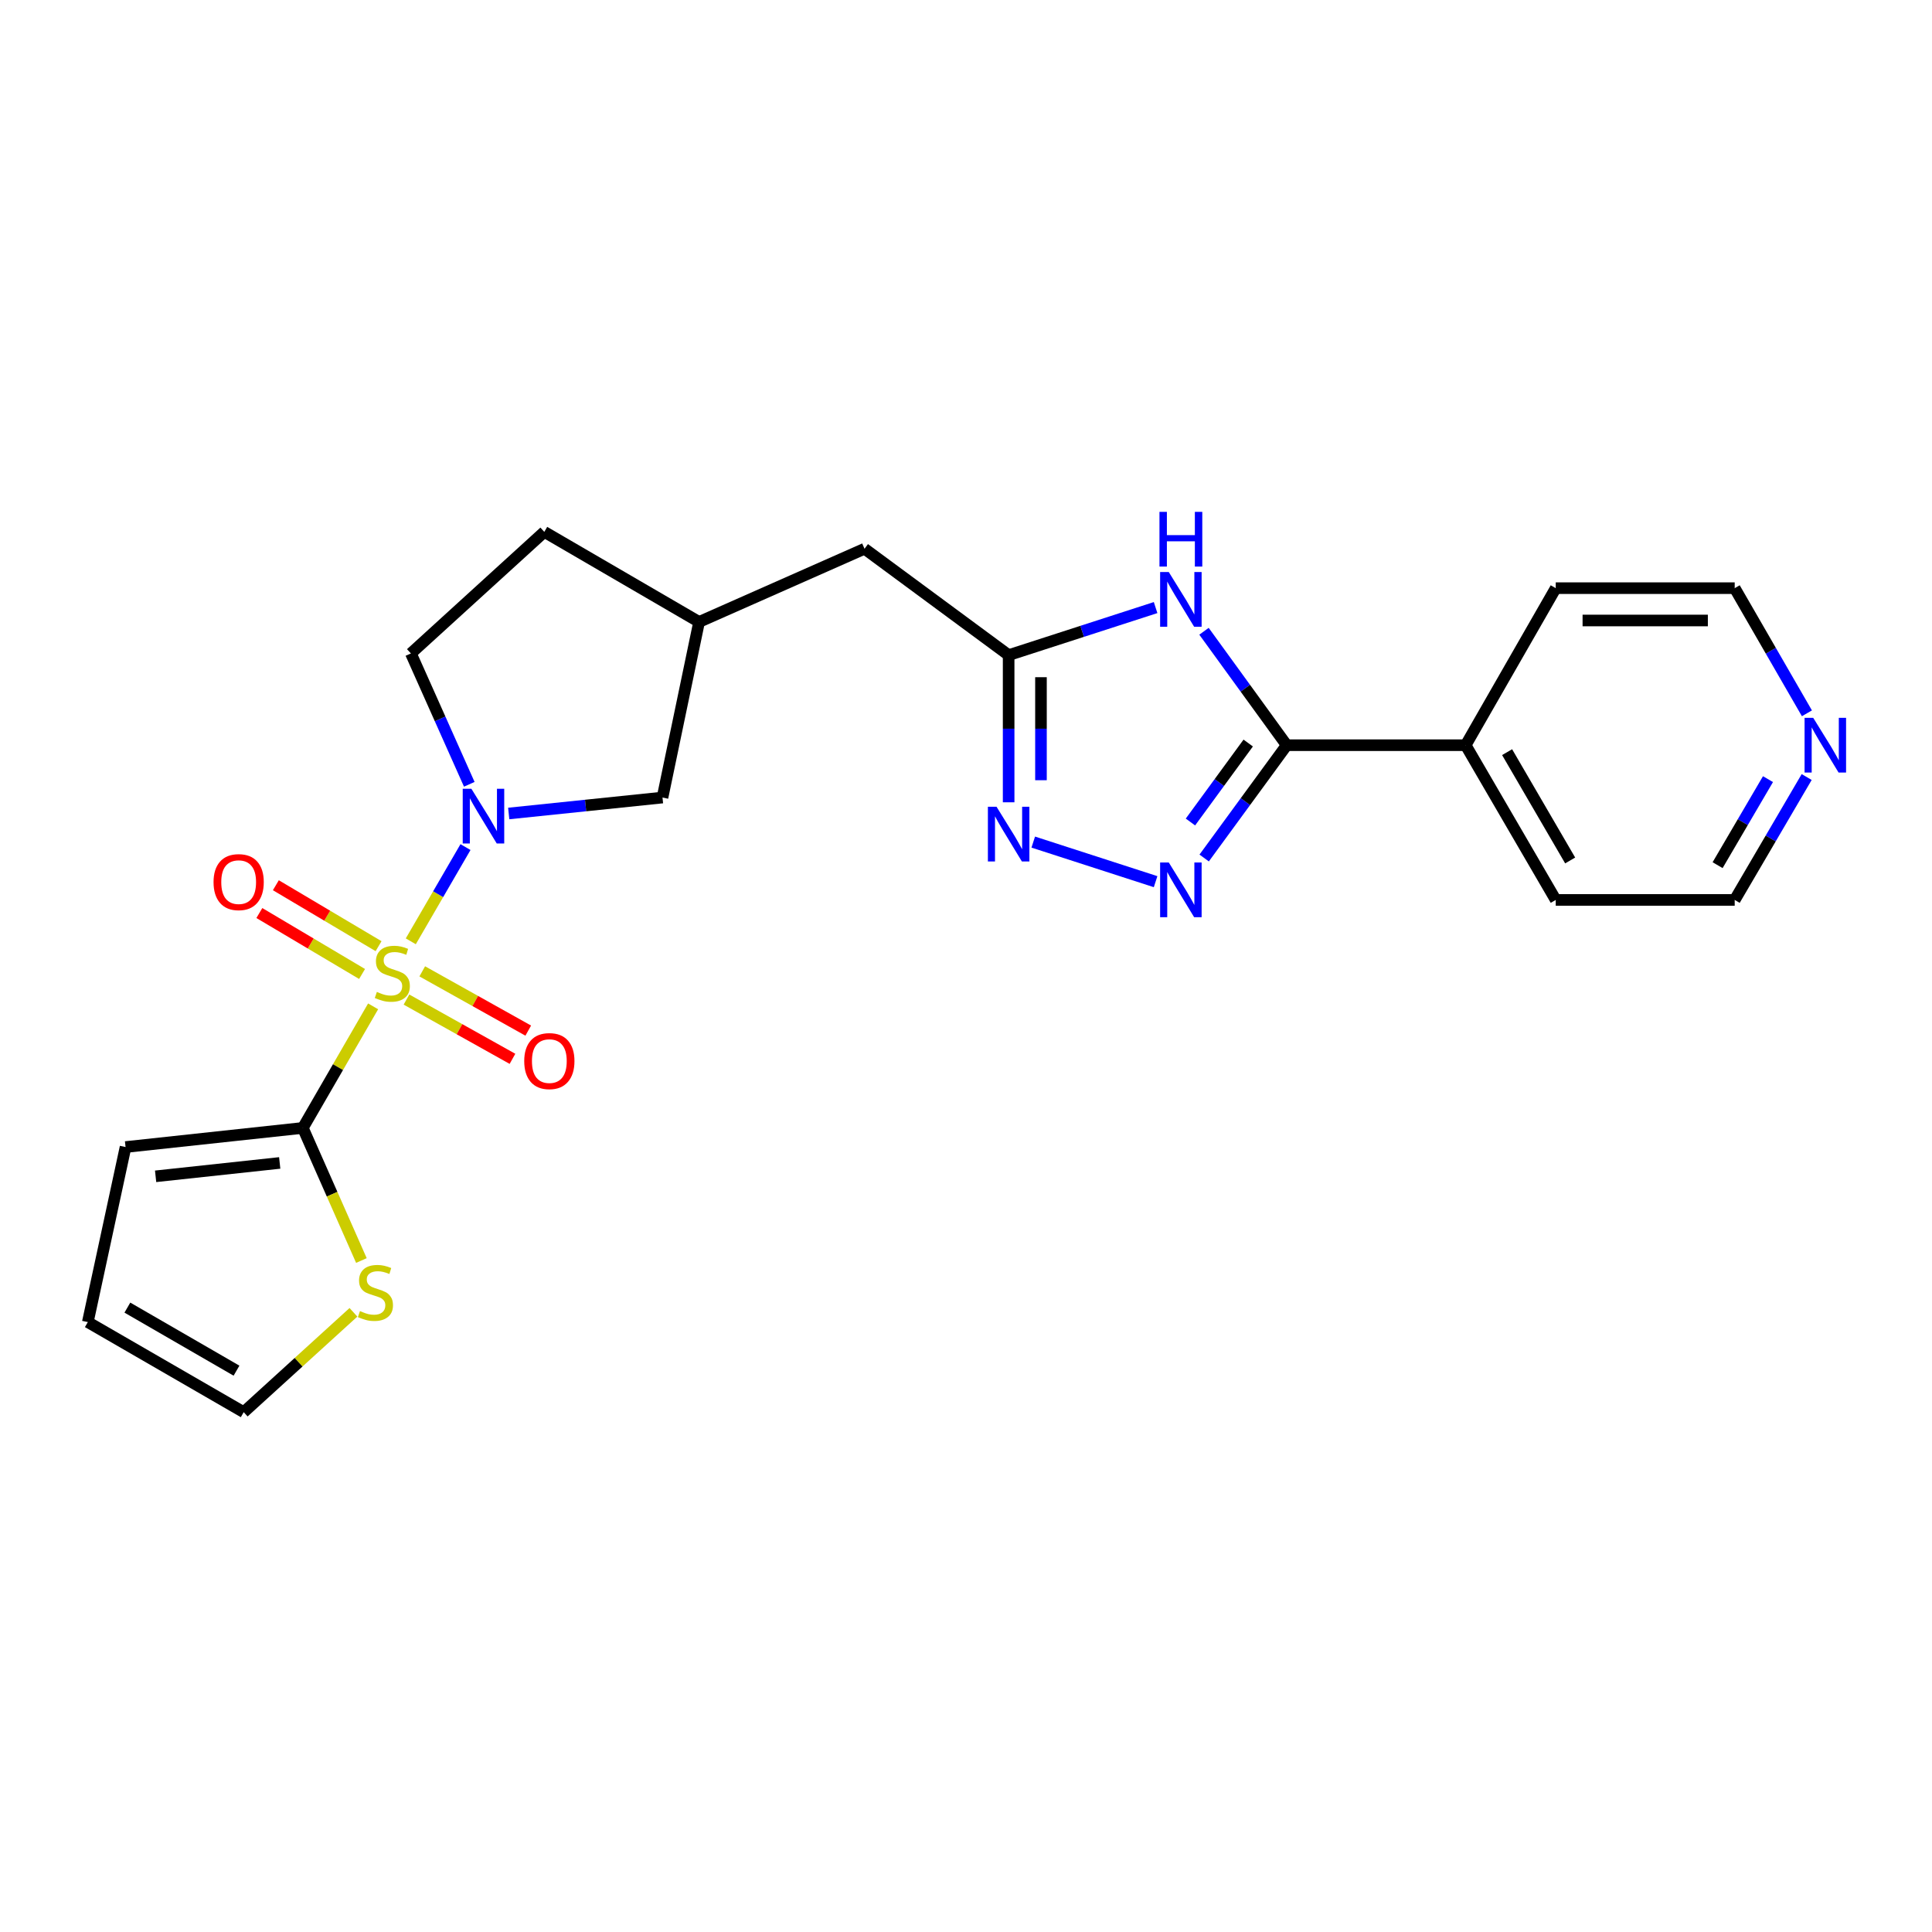 <?xml version='1.0' encoding='iso-8859-1'?>
<svg version='1.1' baseProfile='full'
              xmlns='http://www.w3.org/2000/svg'
                      xmlns:rdkit='http://www.rdkit.org/xml'
                      xmlns:xlink='http://www.w3.org/1999/xlink'
                  xml:space='preserve'
width='1000px' height='1000px' viewBox='0 0 1000 1000'>
<!-- END OF HEADER -->
<rect style='opacity:1.0;fill:#FFFFFF;stroke:none' width='1000' height='1000' x='0' y='0'> </rect>
<path class='bond-0' d='M 212.626,487.223 L 226.783,462.837' style='fill:none;fill-rule:evenodd;stroke:#CCCC00;stroke-width:6px;stroke-linecap:butt;stroke-linejoin:miter;stroke-opacity:1' />
<path class='bond-0' d='M 226.783,462.837 L 240.939,438.452' style='fill:none;fill-rule:evenodd;stroke:#0000FF;stroke-width:6px;stroke-linecap:butt;stroke-linejoin:miter;stroke-opacity:1' />
<path class='bond-3' d='M 193.126,520.886 L 174.937,552.349' style='fill:none;fill-rule:evenodd;stroke:#CCCC00;stroke-width:6px;stroke-linecap:butt;stroke-linejoin:miter;stroke-opacity:1' />
<path class='bond-3' d='M 174.937,552.349 L 156.748,583.813' style='fill:none;fill-rule:evenodd;stroke:#000000;stroke-width:6px;stroke-linecap:butt;stroke-linejoin:miter;stroke-opacity:1' />
<path class='bond-8' d='M 195.943,489.737 L 169.362,473.965' style='fill:none;fill-rule:evenodd;stroke:#CCCC00;stroke-width:6px;stroke-linecap:butt;stroke-linejoin:miter;stroke-opacity:1' />
<path class='bond-8' d='M 169.362,473.965 L 142.781,458.194' style='fill:none;fill-rule:evenodd;stroke:#FF0000;stroke-width:6px;stroke-linecap:butt;stroke-linejoin:miter;stroke-opacity:1' />
<path class='bond-8' d='M 187.404,504.129 L 160.822,488.357' style='fill:none;fill-rule:evenodd;stroke:#CCCC00;stroke-width:6px;stroke-linecap:butt;stroke-linejoin:miter;stroke-opacity:1' />
<path class='bond-8' d='M 160.822,488.357 L 134.241,472.586' style='fill:none;fill-rule:evenodd;stroke:#FF0000;stroke-width:6px;stroke-linecap:butt;stroke-linejoin:miter;stroke-opacity:1' />
<path class='bond-9' d='M 210.39,517.374 L 237.822,532.712' style='fill:none;fill-rule:evenodd;stroke:#CCCC00;stroke-width:6px;stroke-linecap:butt;stroke-linejoin:miter;stroke-opacity:1' />
<path class='bond-9' d='M 237.822,532.712 L 265.254,548.051' style='fill:none;fill-rule:evenodd;stroke:#FF0000;stroke-width:6px;stroke-linecap:butt;stroke-linejoin:miter;stroke-opacity:1' />
<path class='bond-9' d='M 218.557,502.768 L 245.989,518.106' style='fill:none;fill-rule:evenodd;stroke:#CCCC00;stroke-width:6px;stroke-linecap:butt;stroke-linejoin:miter;stroke-opacity:1' />
<path class='bond-9' d='M 245.989,518.106 L 273.421,533.445' style='fill:none;fill-rule:evenodd;stroke:#FF0000;stroke-width:6px;stroke-linecap:butt;stroke-linejoin:miter;stroke-opacity:1' />
<path class='bond-10' d='M 263.316,421.063 L 303.113,416.934' style='fill:none;fill-rule:evenodd;stroke:#0000FF;stroke-width:6px;stroke-linecap:butt;stroke-linejoin:miter;stroke-opacity:1' />
<path class='bond-10' d='M 303.113,416.934 L 342.91,412.806' style='fill:none;fill-rule:evenodd;stroke:#000000;stroke-width:6px;stroke-linecap:butt;stroke-linejoin:miter;stroke-opacity:1' />
<path class='bond-12' d='M 242.901,405.953 L 227.79,372.085' style='fill:none;fill-rule:evenodd;stroke:#0000FF;stroke-width:6px;stroke-linecap:butt;stroke-linejoin:miter;stroke-opacity:1' />
<path class='bond-12' d='M 227.79,372.085 L 212.678,338.216' style='fill:none;fill-rule:evenodd;stroke:#000000;stroke-width:6px;stroke-linecap:butt;stroke-linejoin:miter;stroke-opacity:1' />
<path class='bond-1' d='M 598.136,456.35 L 534.809,435.864' style='fill:none;fill-rule:evenodd;stroke:#0000FF;stroke-width:6px;stroke-linecap:butt;stroke-linejoin:miter;stroke-opacity:1' />
<path class='bond-26' d='M 623.274,444.103 L 644.63,414.909' style='fill:none;fill-rule:evenodd;stroke:#0000FF;stroke-width:6px;stroke-linecap:butt;stroke-linejoin:miter;stroke-opacity:1' />
<path class='bond-26' d='M 644.63,414.909 L 665.987,385.714' style='fill:none;fill-rule:evenodd;stroke:#000000;stroke-width:6px;stroke-linecap:butt;stroke-linejoin:miter;stroke-opacity:1' />
<path class='bond-26' d='M 616.174,425.465 L 631.124,405.029' style='fill:none;fill-rule:evenodd;stroke:#0000FF;stroke-width:6px;stroke-linecap:butt;stroke-linejoin:miter;stroke-opacity:1' />
<path class='bond-26' d='M 631.124,405.029 L 646.074,384.592' style='fill:none;fill-rule:evenodd;stroke:#000000;stroke-width:6px;stroke-linecap:butt;stroke-linejoin:miter;stroke-opacity:1' />
<path class='bond-2' d='M 598.136,314.483 L 560.103,326.787' style='fill:none;fill-rule:evenodd;stroke:#0000FF;stroke-width:6px;stroke-linecap:butt;stroke-linejoin:miter;stroke-opacity:1' />
<path class='bond-2' d='M 560.103,326.787 L 522.071,339.09' style='fill:none;fill-rule:evenodd;stroke:#000000;stroke-width:6px;stroke-linecap:butt;stroke-linejoin:miter;stroke-opacity:1' />
<path class='bond-4' d='M 623.187,326.742 L 644.587,356.228' style='fill:none;fill-rule:evenodd;stroke:#0000FF;stroke-width:6px;stroke-linecap:butt;stroke-linejoin:miter;stroke-opacity:1' />
<path class='bond-4' d='M 644.587,356.228 L 665.987,385.714' style='fill:none;fill-rule:evenodd;stroke:#000000;stroke-width:6px;stroke-linecap:butt;stroke-linejoin:miter;stroke-opacity:1' />
<path class='bond-7' d='M 156.748,583.813 L 171.905,618.129' style='fill:none;fill-rule:evenodd;stroke:#000000;stroke-width:6px;stroke-linecap:butt;stroke-linejoin:miter;stroke-opacity:1' />
<path class='bond-7' d='M 171.905,618.129 L 187.062,652.444' style='fill:none;fill-rule:evenodd;stroke:#CCCC00;stroke-width:6px;stroke-linecap:butt;stroke-linejoin:miter;stroke-opacity:1' />
<path class='bond-11' d='M 156.748,583.813 L 64.987,593.705' style='fill:none;fill-rule:evenodd;stroke:#000000;stroke-width:6px;stroke-linecap:butt;stroke-linejoin:miter;stroke-opacity:1' />
<path class='bond-11' d='M 144.778,601.935 L 80.545,608.859' style='fill:none;fill-rule:evenodd;stroke:#000000;stroke-width:6px;stroke-linecap:butt;stroke-linejoin:miter;stroke-opacity:1' />
<path class='bond-13' d='M 665.987,385.714 L 758.621,385.714' style='fill:none;fill-rule:evenodd;stroke:#000000;stroke-width:6px;stroke-linecap:butt;stroke-linejoin:miter;stroke-opacity:1' />
<path class='bond-5' d='M 522.071,415.267 L 522.071,377.179' style='fill:none;fill-rule:evenodd;stroke:#0000FF;stroke-width:6px;stroke-linecap:butt;stroke-linejoin:miter;stroke-opacity:1' />
<path class='bond-5' d='M 522.071,377.179 L 522.071,339.09' style='fill:none;fill-rule:evenodd;stroke:#000000;stroke-width:6px;stroke-linecap:butt;stroke-linejoin:miter;stroke-opacity:1' />
<path class='bond-5' d='M 538.805,403.84 L 538.805,377.179' style='fill:none;fill-rule:evenodd;stroke:#0000FF;stroke-width:6px;stroke-linecap:butt;stroke-linejoin:miter;stroke-opacity:1' />
<path class='bond-5' d='M 538.805,377.179 L 538.805,350.517' style='fill:none;fill-rule:evenodd;stroke:#000000;stroke-width:6px;stroke-linecap:butt;stroke-linejoin:miter;stroke-opacity:1' />
<path class='bond-6' d='M 522.071,339.09 L 447.481,284.034' style='fill:none;fill-rule:evenodd;stroke:#000000;stroke-width:6px;stroke-linecap:butt;stroke-linejoin:miter;stroke-opacity:1' />
<path class='bond-14' d='M 182.941,679.249 L 154.542,705.093' style='fill:none;fill-rule:evenodd;stroke:#CCCC00;stroke-width:6px;stroke-linecap:butt;stroke-linejoin:miter;stroke-opacity:1' />
<path class='bond-14' d='M 154.542,705.093 L 126.143,730.937' style='fill:none;fill-rule:evenodd;stroke:#000000;stroke-width:6px;stroke-linecap:butt;stroke-linejoin:miter;stroke-opacity:1' />
<path class='bond-18' d='M 342.91,412.806 L 361.847,321.919' style='fill:none;fill-rule:evenodd;stroke:#000000;stroke-width:6px;stroke-linecap:butt;stroke-linejoin:miter;stroke-opacity:1' />
<path class='bond-16' d='M 64.987,593.705 L 45.455,684.313' style='fill:none;fill-rule:evenodd;stroke:#000000;stroke-width:6px;stroke-linecap:butt;stroke-linejoin:miter;stroke-opacity:1' />
<path class='bond-19' d='M 212.678,338.216 L 281.727,275.295' style='fill:none;fill-rule:evenodd;stroke:#000000;stroke-width:6px;stroke-linecap:butt;stroke-linejoin:miter;stroke-opacity:1' />
<path class='bond-22' d='M 758.621,385.714 L 805.245,304.431' style='fill:none;fill-rule:evenodd;stroke:#000000;stroke-width:6px;stroke-linecap:butt;stroke-linejoin:miter;stroke-opacity:1' />
<path class='bond-23' d='M 758.621,385.714 L 805.245,465.807' style='fill:none;fill-rule:evenodd;stroke:#000000;stroke-width:6px;stroke-linecap:butt;stroke-linejoin:miter;stroke-opacity:1' />
<path class='bond-23' d='M 780.077,389.309 L 812.714,445.374' style='fill:none;fill-rule:evenodd;stroke:#000000;stroke-width:6px;stroke-linecap:butt;stroke-linejoin:miter;stroke-opacity:1' />
<path class='bond-24' d='M 126.143,730.937 L 45.455,684.313' style='fill:none;fill-rule:evenodd;stroke:#000000;stroke-width:6px;stroke-linecap:butt;stroke-linejoin:miter;stroke-opacity:1' />
<path class='bond-24' d='M 122.412,709.454 L 65.93,676.817' style='fill:none;fill-rule:evenodd;stroke:#000000;stroke-width:6px;stroke-linecap:butt;stroke-linejoin:miter;stroke-opacity:1' />
<path class='bond-15' d='M 935.132,402.195 L 916.506,434.001' style='fill:none;fill-rule:evenodd;stroke:#0000FF;stroke-width:6px;stroke-linecap:butt;stroke-linejoin:miter;stroke-opacity:1' />
<path class='bond-15' d='M 916.506,434.001 L 897.88,465.807' style='fill:none;fill-rule:evenodd;stroke:#000000;stroke-width:6px;stroke-linecap:butt;stroke-linejoin:miter;stroke-opacity:1' />
<path class='bond-15' d='M 915.104,403.28 L 902.065,425.544' style='fill:none;fill-rule:evenodd;stroke:#0000FF;stroke-width:6px;stroke-linecap:butt;stroke-linejoin:miter;stroke-opacity:1' />
<path class='bond-15' d='M 902.065,425.544 L 889.027,447.809' style='fill:none;fill-rule:evenodd;stroke:#000000;stroke-width:6px;stroke-linecap:butt;stroke-linejoin:miter;stroke-opacity:1' />
<path class='bond-27' d='M 935.258,369.208 L 916.569,336.82' style='fill:none;fill-rule:evenodd;stroke:#0000FF;stroke-width:6px;stroke-linecap:butt;stroke-linejoin:miter;stroke-opacity:1' />
<path class='bond-27' d='M 916.569,336.82 L 897.88,304.431' style='fill:none;fill-rule:evenodd;stroke:#000000;stroke-width:6px;stroke-linecap:butt;stroke-linejoin:miter;stroke-opacity:1' />
<path class='bond-17' d='M 447.481,284.034 L 361.847,321.919' style='fill:none;fill-rule:evenodd;stroke:#000000;stroke-width:6px;stroke-linecap:butt;stroke-linejoin:miter;stroke-opacity:1' />
<path class='bond-25' d='M 361.847,321.919 L 281.727,275.295' style='fill:none;fill-rule:evenodd;stroke:#000000;stroke-width:6px;stroke-linecap:butt;stroke-linejoin:miter;stroke-opacity:1' />
<path class='bond-20' d='M 897.88,465.807 L 805.245,465.807' style='fill:none;fill-rule:evenodd;stroke:#000000;stroke-width:6px;stroke-linecap:butt;stroke-linejoin:miter;stroke-opacity:1' />
<path class='bond-21' d='M 897.88,304.431 L 805.245,304.431' style='fill:none;fill-rule:evenodd;stroke:#000000;stroke-width:6px;stroke-linecap:butt;stroke-linejoin:miter;stroke-opacity:1' />
<path class='bond-21' d='M 883.985,321.166 L 819.141,321.166' style='fill:none;fill-rule:evenodd;stroke:#000000;stroke-width:6px;stroke-linecap:butt;stroke-linejoin:miter;stroke-opacity:1' />
<path  class='atom-0' d='M 195.065 513.412
Q 195.385 513.532, 196.705 514.092
Q 198.025 514.652, 199.465 515.012
Q 200.945 515.332, 202.385 515.332
Q 205.065 515.332, 206.625 514.052
Q 208.185 512.732, 208.185 510.452
Q 208.185 508.892, 207.385 507.932
Q 206.625 506.972, 205.425 506.452
Q 204.225 505.932, 202.225 505.332
Q 199.705 504.572, 198.185 503.852
Q 196.705 503.132, 195.625 501.612
Q 194.585 500.092, 194.585 497.532
Q 194.585 493.972, 196.985 491.772
Q 199.425 489.572, 204.225 489.572
Q 207.505 489.572, 211.225 491.132
L 210.305 494.212
Q 206.905 492.812, 204.345 492.812
Q 201.585 492.812, 200.065 493.972
Q 198.545 495.092, 198.585 497.052
Q 198.585 498.572, 199.345 499.492
Q 200.145 500.412, 201.265 500.932
Q 202.425 501.452, 204.345 502.052
Q 206.905 502.852, 208.425 503.652
Q 209.945 504.452, 211.025 506.092
Q 212.145 507.692, 212.145 510.452
Q 212.145 514.372, 209.505 516.492
Q 206.905 518.572, 202.545 518.572
Q 200.025 518.572, 198.105 518.012
Q 196.225 517.492, 193.985 516.572
L 195.065 513.412
' fill='#CCCC00'/>
<path  class='atom-1' d='M 243.987 408.259
L 253.267 423.259
Q 254.187 424.739, 255.667 427.419
Q 257.147 430.099, 257.227 430.259
L 257.227 408.259
L 260.987 408.259
L 260.987 436.579
L 257.107 436.579
L 247.147 420.179
Q 245.987 418.259, 244.747 416.059
Q 243.547 413.859, 243.187 413.179
L 243.187 436.579
L 239.507 436.579
L 239.507 408.259
L 243.987 408.259
' fill='#0000FF'/>
<path  class='atom-2' d='M 604.959 446.422
L 614.239 461.422
Q 615.159 462.902, 616.639 465.582
Q 618.119 468.262, 618.199 468.422
L 618.199 446.422
L 621.959 446.422
L 621.959 474.742
L 618.079 474.742
L 608.119 458.342
Q 606.959 456.422, 605.719 454.222
Q 604.519 452.022, 604.159 451.342
L 604.159 474.742
L 600.479 474.742
L 600.479 446.422
L 604.959 446.422
' fill='#0000FF'/>
<path  class='atom-3' d='M 604.959 296.091
L 614.239 311.091
Q 615.159 312.571, 616.639 315.251
Q 618.119 317.931, 618.199 318.091
L 618.199 296.091
L 621.959 296.091
L 621.959 324.411
L 618.079 324.411
L 608.119 308.011
Q 606.959 306.091, 605.719 303.891
Q 604.519 301.691, 604.159 301.011
L 604.159 324.411
L 600.479 324.411
L 600.479 296.091
L 604.959 296.091
' fill='#0000FF'/>
<path  class='atom-3' d='M 600.139 264.939
L 603.979 264.939
L 603.979 276.979
L 618.459 276.979
L 618.459 264.939
L 622.299 264.939
L 622.299 293.259
L 618.459 293.259
L 618.459 280.179
L 603.979 280.179
L 603.979 293.259
L 600.139 293.259
L 600.139 264.939
' fill='#0000FF'/>
<path  class='atom-6' d='M 515.811 417.583
L 525.091 432.583
Q 526.011 434.063, 527.491 436.743
Q 528.971 439.423, 529.051 439.583
L 529.051 417.583
L 532.811 417.583
L 532.811 445.903
L 528.931 445.903
L 518.971 429.503
Q 517.811 427.583, 516.571 425.383
Q 515.371 423.183, 515.011 422.503
L 515.011 445.903
L 511.331 445.903
L 511.331 417.583
L 515.811 417.583
' fill='#0000FF'/>
<path  class='atom-8' d='M 186.326 678.609
Q 186.646 678.729, 187.966 679.289
Q 189.286 679.849, 190.726 680.209
Q 192.206 680.529, 193.646 680.529
Q 196.326 680.529, 197.886 679.249
Q 199.446 677.929, 199.446 675.649
Q 199.446 674.089, 198.646 673.129
Q 197.886 672.169, 196.686 671.649
Q 195.486 671.129, 193.486 670.529
Q 190.966 669.769, 189.446 669.049
Q 187.966 668.329, 186.886 666.809
Q 185.846 665.289, 185.846 662.729
Q 185.846 659.169, 188.246 656.969
Q 190.686 654.769, 195.486 654.769
Q 198.766 654.769, 202.486 656.329
L 201.566 659.409
Q 198.166 658.009, 195.606 658.009
Q 192.846 658.009, 191.326 659.169
Q 189.806 660.289, 189.846 662.249
Q 189.846 663.769, 190.606 664.689
Q 191.406 665.609, 192.526 666.129
Q 193.686 666.649, 195.606 667.249
Q 198.166 668.049, 199.686 668.849
Q 201.206 669.649, 202.286 671.289
Q 203.406 672.889, 203.406 675.649
Q 203.406 679.569, 200.766 681.689
Q 198.166 683.769, 193.806 683.769
Q 191.286 683.769, 189.366 683.209
Q 187.486 682.689, 185.246 681.769
L 186.326 678.609
' fill='#CCCC00'/>
<path  class='atom-9' d='M 110.53 456.581
Q 110.53 449.781, 113.89 445.981
Q 117.25 442.181, 123.53 442.181
Q 129.81 442.181, 133.17 445.981
Q 136.53 449.781, 136.53 456.581
Q 136.53 463.461, 133.13 467.381
Q 129.73 471.261, 123.53 471.261
Q 117.29 471.261, 113.89 467.381
Q 110.53 463.501, 110.53 456.581
M 123.53 468.061
Q 127.85 468.061, 130.17 465.181
Q 132.53 462.261, 132.53 456.581
Q 132.53 451.021, 130.17 448.221
Q 127.85 445.381, 123.53 445.381
Q 119.21 445.381, 116.85 448.181
Q 114.53 450.981, 114.53 456.581
Q 114.53 462.301, 116.85 465.181
Q 119.21 468.061, 123.53 468.061
' fill='#FF0000'/>
<path  class='atom-10' d='M 271.339 549.216
Q 271.339 542.416, 274.699 538.616
Q 278.059 534.816, 284.339 534.816
Q 290.619 534.816, 293.979 538.616
Q 297.339 542.416, 297.339 549.216
Q 297.339 556.096, 293.939 560.016
Q 290.539 563.896, 284.339 563.896
Q 278.099 563.896, 274.699 560.016
Q 271.339 556.136, 271.339 549.216
M 284.339 560.696
Q 288.659 560.696, 290.979 557.816
Q 293.339 554.896, 293.339 549.216
Q 293.339 543.656, 290.979 540.856
Q 288.659 538.016, 284.339 538.016
Q 280.019 538.016, 277.659 540.816
Q 275.339 543.616, 275.339 549.216
Q 275.339 554.936, 277.659 557.816
Q 280.019 560.696, 284.339 560.696
' fill='#FF0000'/>
<path  class='atom-16' d='M 938.523 371.554
L 947.803 386.554
Q 948.723 388.034, 950.203 390.714
Q 951.683 393.394, 951.763 393.554
L 951.763 371.554
L 955.523 371.554
L 955.523 399.874
L 951.643 399.874
L 941.683 383.474
Q 940.523 381.554, 939.283 379.354
Q 938.083 377.154, 937.723 376.474
L 937.723 399.874
L 934.043 399.874
L 934.043 371.554
L 938.523 371.554
' fill='#0000FF'/>
</svg>
